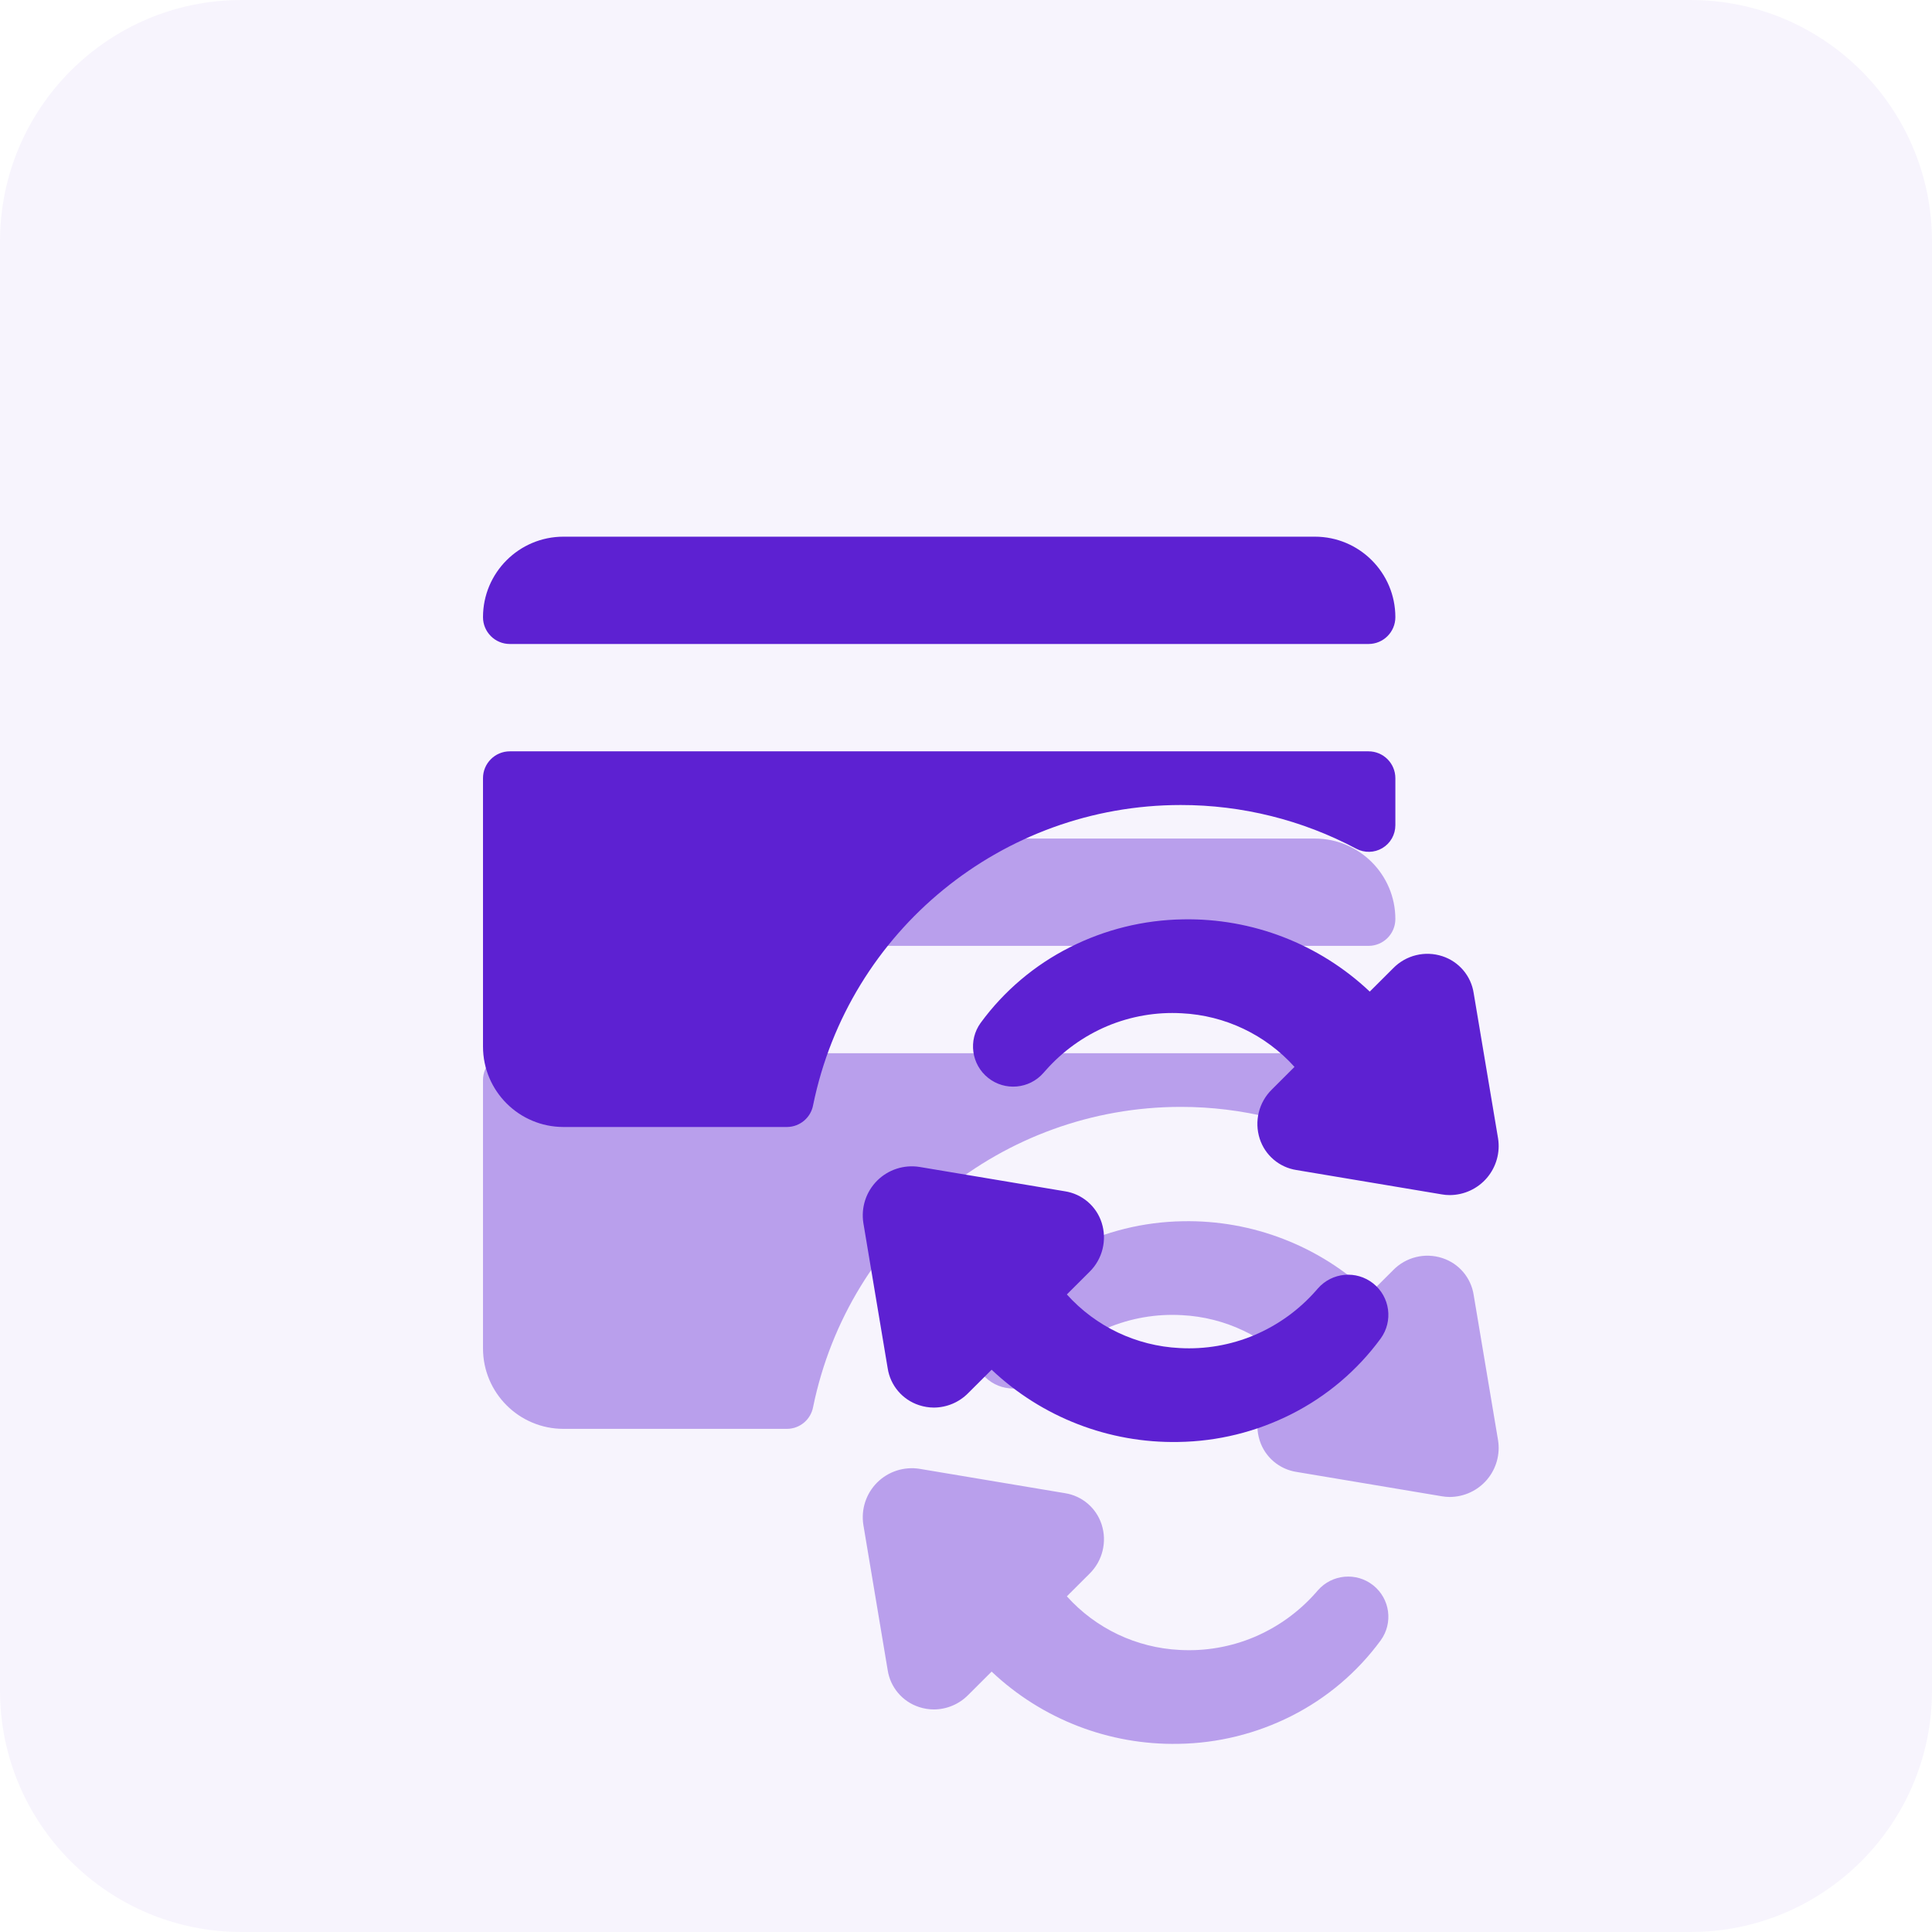 <svg width="64" height="64" viewBox="0 0 64 64" fill="none" xmlns="http://www.w3.org/2000/svg">
<g clip-path="url(#clip0)">
<path opacity="0.05" d="M0 8C0 3.582 3.582 0 8 0H56C60.418 0 64 3.582 64 8V56C64 60.418 60.418 64 56 64H8C3.582 64 0 60.418 0 56V8Z" fill="#5D21D2"/>
<g opacity="0.4" filter="url(#filter0_f)">
<path fill-rule="evenodd" clip-rule="evenodd" d="M18.667 27.778C17.194 27.778 16 28.972 16 30.445C16 30.935 16.398 31.333 16.889 31.333H45.334C45.825 31.333 46.223 30.935 46.223 30.445C46.223 28.972 45.029 27.778 43.556 27.778H18.667ZM44.927 38.114C43.136 37.162 41.139 36.665 39.112 36.667C33.208 36.67 28.12 40.823 26.936 46.606C26.86 47.024 26.498 47.329 26.073 47.333H18.667C17.194 47.333 16 46.139 16 44.667V35.778C16 35.287 16.398 34.889 16.889 34.889H45.334C45.825 34.889 46.223 35.287 46.223 35.778V37.337C46.223 37.647 46.061 37.934 45.795 38.093C45.529 38.252 45.2 38.26 44.927 38.114ZM43.657 52.681L43.579 52.77C43.02 53.401 42.326 53.9 41.549 54.229C40.767 54.558 39.921 54.704 39.074 54.656C37.643 54.585 36.299 53.946 35.341 52.88L36.093 52.13C36.524 51.706 36.679 51.075 36.493 50.5C36.316 49.952 35.845 49.551 35.277 49.463L30.459 48.656C29.946 48.575 29.424 48.744 29.056 49.111C28.688 49.479 28.519 50 28.6 50.514L29.405 55.321C29.491 55.894 29.894 56.369 30.445 56.548C30.603 56.6 30.768 56.627 30.934 56.628C31.363 56.626 31.773 56.453 32.073 56.148L32.849 55.374C34.518 56.952 36.74 57.811 39.037 57.767C40.34 57.748 41.62 57.431 42.783 56.843C43.951 56.253 44.964 55.395 45.737 54.34C46.156 53.763 46.047 52.96 45.49 52.516C44.933 52.073 44.126 52.145 43.657 52.681ZM47.778 41.675C48.329 41.853 48.732 42.328 48.818 42.901L49.625 47.709C49.7 48.177 49.565 48.655 49.258 49.017C48.95 49.378 48.5 49.587 48.025 49.589C47.938 49.589 47.85 49.581 47.764 49.566L42.946 48.759C42.378 48.671 41.907 48.27 41.73 47.723C41.544 47.147 41.699 46.516 42.13 46.093L42.882 45.342C41.924 44.276 40.58 43.637 39.149 43.566C38.302 43.518 37.456 43.664 36.674 43.993C35.897 44.322 35.204 44.821 34.644 45.453L34.566 45.541C34.097 46.077 33.29 46.15 32.733 45.706C32.177 45.262 32.068 44.459 32.486 43.883C33.259 42.827 34.272 41.969 35.441 41.38C36.603 40.791 37.884 40.475 39.186 40.455C41.483 40.411 43.705 41.27 45.375 42.848L46.15 42.075C46.572 41.642 47.204 41.487 47.778 41.675Z" fill="#5D21D2"/>
</g>
<path fill-rule="evenodd" clip-rule="evenodd" d="M18.667 17.778C17.194 17.778 16 18.972 16 20.445C16 20.935 16.398 21.333 16.889 21.333H45.334C45.825 21.333 46.223 20.935 46.223 20.445C46.223 18.972 45.029 17.778 43.556 17.778H18.667ZM44.927 28.114C43.136 27.162 41.139 26.665 39.112 26.667C33.208 26.67 28.12 30.823 26.936 36.606C26.86 37.024 26.498 37.329 26.073 37.333H18.667C17.194 37.333 16 36.139 16 34.667V25.778C16 25.287 16.398 24.889 16.889 24.889H45.334C45.825 24.889 46.223 25.287 46.223 25.778V27.337C46.223 27.647 46.061 27.934 45.795 28.093C45.529 28.252 45.2 28.26 44.927 28.114ZM43.657 42.681L43.579 42.77C43.02 43.401 42.326 43.9 41.549 44.229C40.767 44.558 39.921 44.704 39.074 44.656C37.643 44.585 36.299 43.946 35.341 42.88L36.093 42.13C36.524 41.706 36.679 41.075 36.493 40.5C36.316 39.952 35.845 39.551 35.277 39.463L30.459 38.656C29.946 38.575 29.424 38.744 29.056 39.111C28.688 39.479 28.519 40 28.6 40.514L29.405 45.321C29.491 45.894 29.894 46.369 30.445 46.548C30.603 46.6 30.768 46.627 30.934 46.628C31.363 46.626 31.773 46.453 32.073 46.148L32.849 45.374C34.518 46.952 36.74 47.811 39.037 47.767C40.34 47.748 41.62 47.431 42.783 46.843C43.951 46.253 44.964 45.395 45.737 44.34C46.156 43.763 46.047 42.96 45.49 42.516C44.933 42.073 44.126 42.145 43.657 42.681ZM47.778 31.675C48.329 31.854 48.732 32.328 48.818 32.901L49.625 37.709C49.7 38.177 49.565 38.655 49.258 39.017C48.95 39.378 48.5 39.587 48.025 39.589C47.938 39.589 47.85 39.581 47.764 39.566L42.946 38.759C42.378 38.671 41.907 38.27 41.73 37.723C41.544 37.147 41.699 36.516 42.13 36.093L42.882 35.342C41.924 34.276 40.58 33.637 39.149 33.566C38.302 33.518 37.456 33.664 36.674 33.993C35.897 34.322 35.204 34.821 34.644 35.453L34.566 35.541C34.097 36.077 33.29 36.15 32.733 35.706C32.177 35.262 32.068 34.459 32.486 33.883C33.259 32.827 34.272 31.969 35.441 31.38C36.603 30.791 37.884 30.475 39.186 30.455C41.483 30.411 43.705 31.27 45.375 32.848L46.15 32.075C46.572 31.642 47.204 31.487 47.778 31.675Z" fill="#5D21D2"/>
</g>
<defs>
<filter id="filter0_f" x="-24" y="-14" width="113.645" height="112" filterUnits="userSpaceOnUse" color-interpolation-filters="sRGB">
<feFlood flood-opacity="0" result="BackgroundImageFix"/>
<feBlend mode="normal" in="SourceGraphic" in2="BackgroundImageFix" result="shape"/>
<feGaussianBlur stdDeviation="20" result="effect1_foregroundBlur"/>
</filter>
<clipPath id="clip0">
<path d="M0 8C0 3.582 3.582 0 8 0H56C60.418 0 64 3.582 64 8V56C64 60.418 60.418 64 56 64H8C3.582 64 0 60.418 0 56V8Z" fill="white"/>
</clipPath>
</defs>
</svg>
